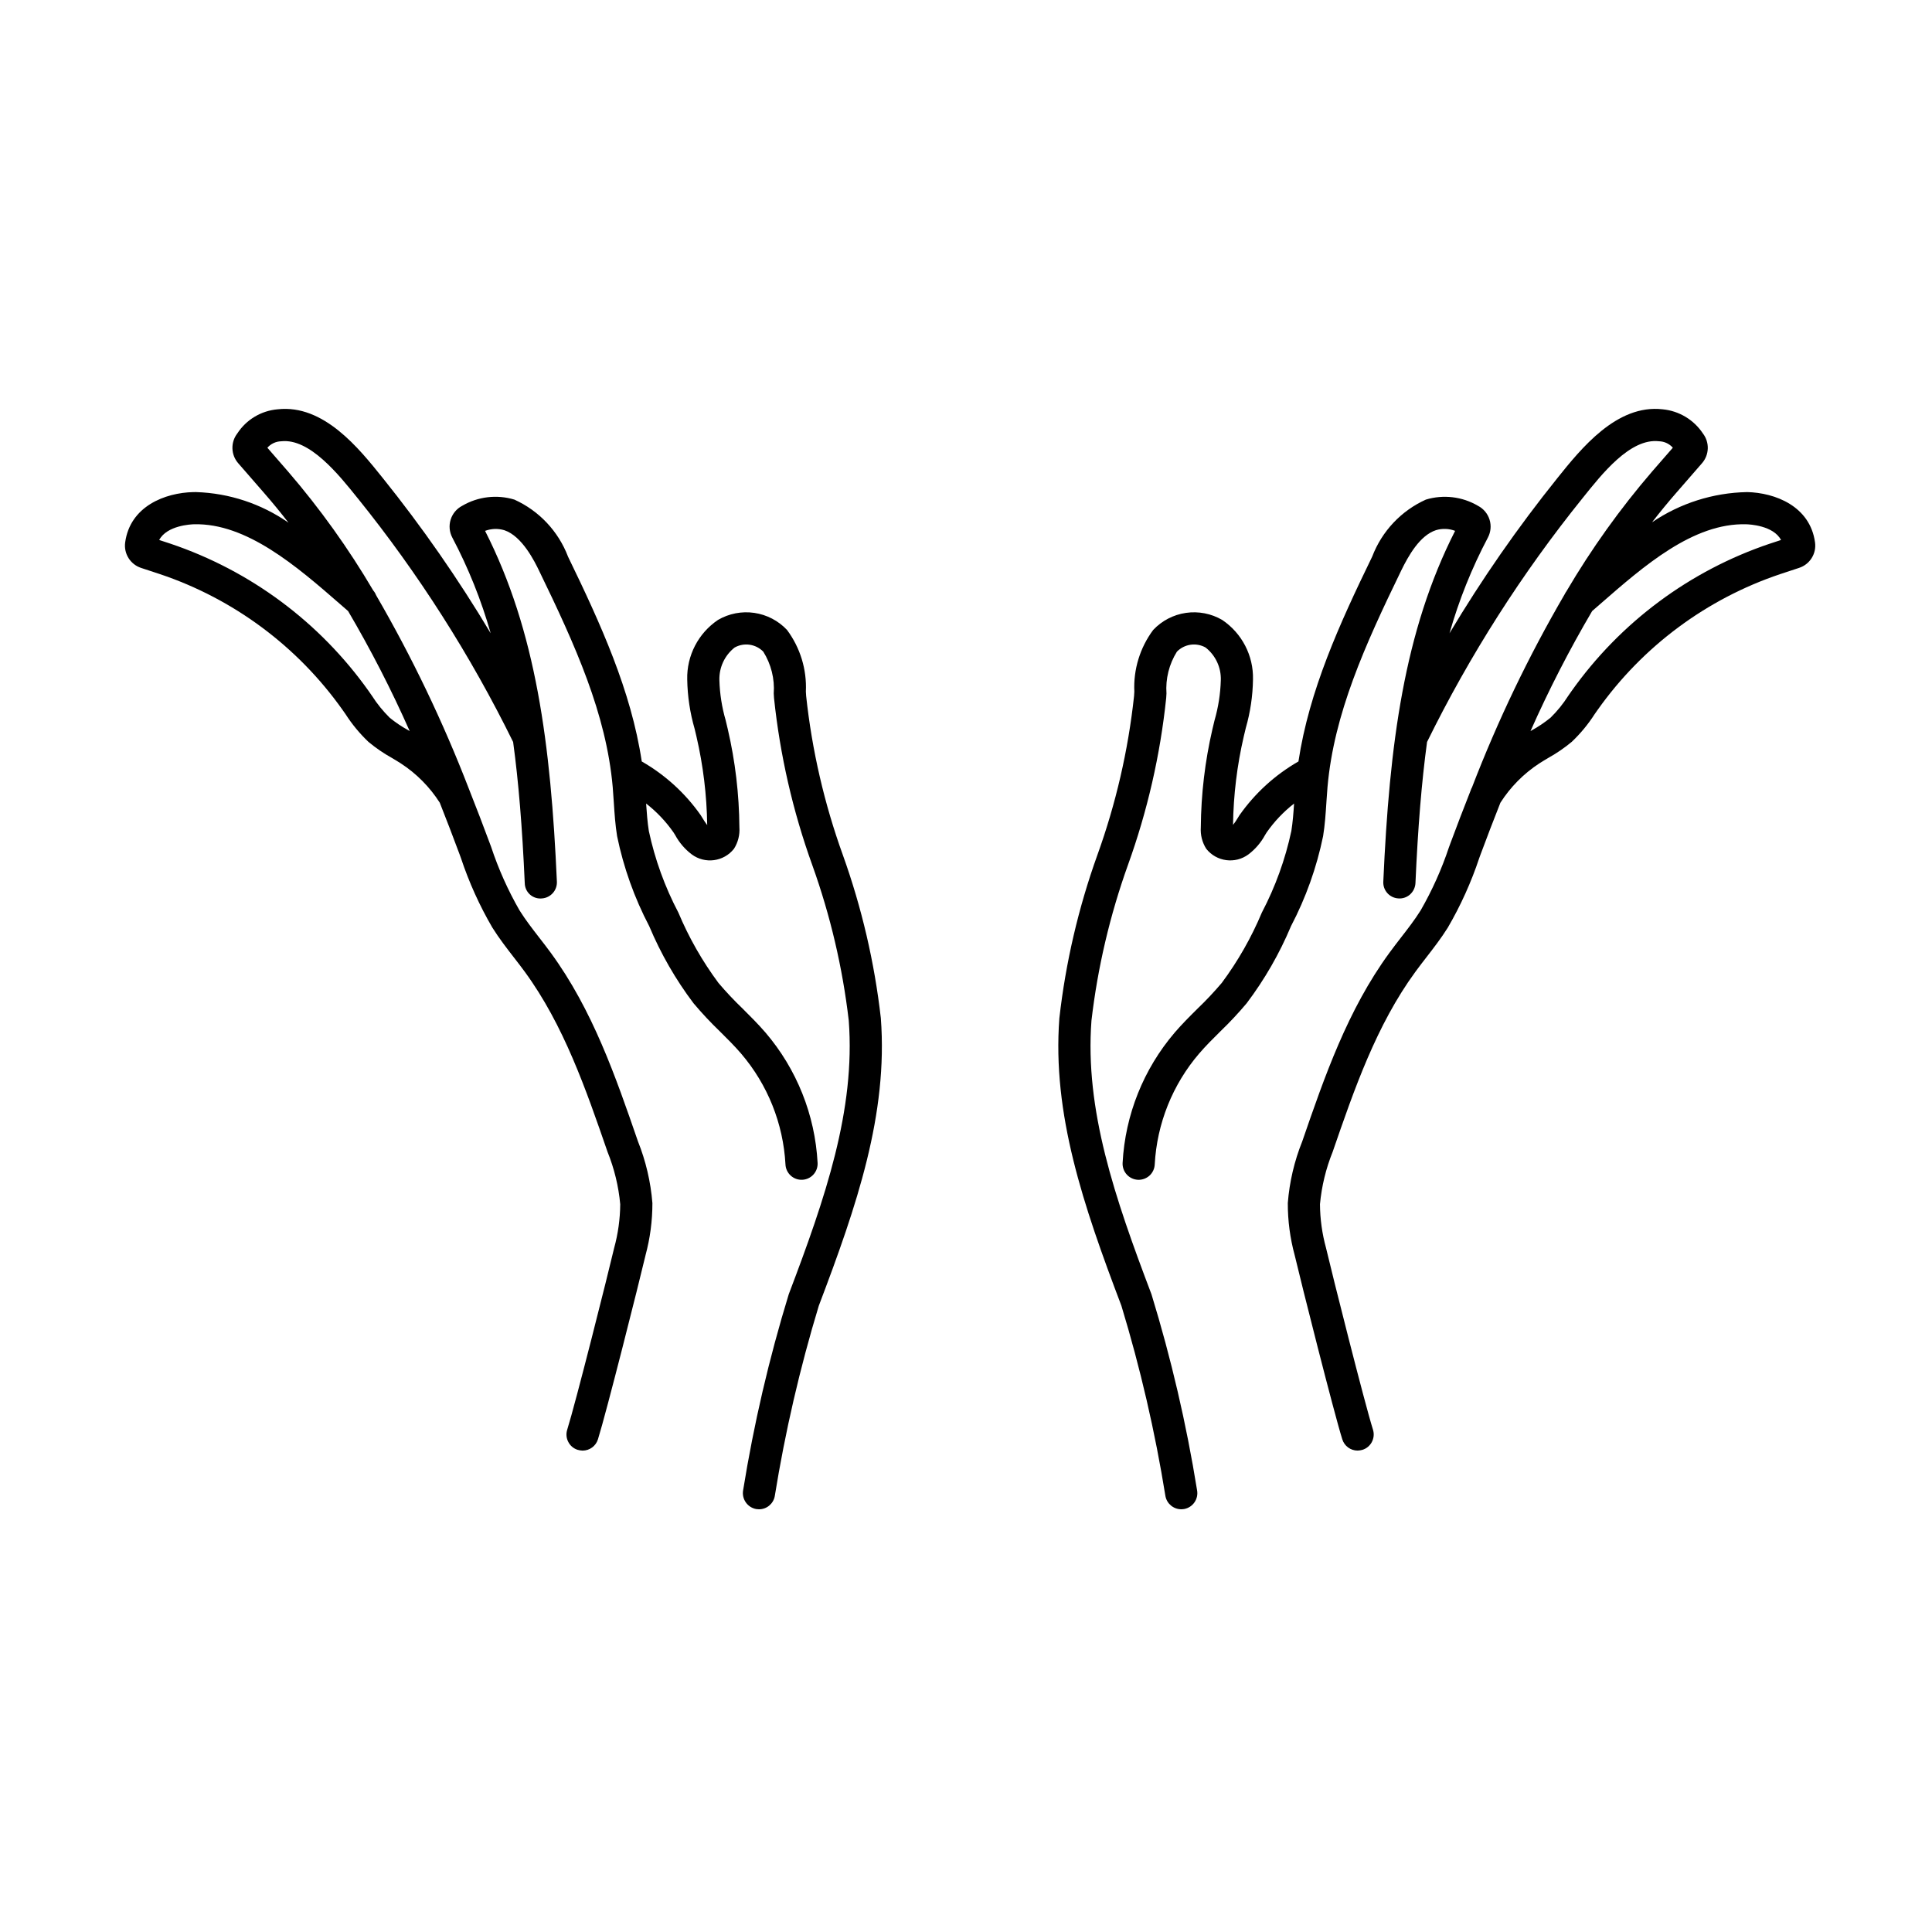 <?xml version="1.0" encoding="UTF-8"?>
<!-- Uploaded to: ICON Repo, www.iconrepo.com, Generator: ICON Repo Mixer Tools -->
<svg fill="#000000" width="800px" height="800px" version="1.1" viewBox="144 144 512 512" xmlns="http://www.w3.org/2000/svg">
 <g>
  <path d="m377.43 413.81c-1.676-14.742-5.051-29.238-10.059-43.207-4.918-13.617-8.188-27.773-9.734-42.168l-0.074-1.156c0.273-5.859-1.492-11.629-4.992-16.336-2.297-2.445-5.359-4.039-8.68-4.523-3.32-0.484-6.707 0.172-9.609 1.863-5.234 3.523-8.312 9.469-8.16 15.777 0.07 4.43 0.73 8.828 1.961 13.082l0.477 2.004c1.789 7.711 2.746 15.594 2.856 23.512-0.453-0.598-0.871-1.223-1.25-1.867l-0.477-0.762v-0.004c-4.098-5.832-9.43-10.691-15.617-14.23-2.828-18.766-10.863-36.406-19.559-54.316l0.004-0.004c-2.562-6.699-7.668-12.117-14.199-15.074-4.633-1.406-9.637-0.812-13.812 1.633-1.477 0.762-2.582 2.082-3.078 3.668-0.496 1.582-0.336 3.301 0.441 4.766 4.266 8.074 7.676 16.57 10.168 25.352-8.586-14.379-18.16-28.148-28.652-41.203-6.231-7.766-15.602-19.52-27.805-18.148-4.371 0.371-8.324 2.742-10.711 6.43-1.789 2.344-1.684 5.625 0.254 7.852l6.781 7.793c2.219 2.543 4.394 5.195 6.547 7.969-7.203-5.012-15.703-7.828-24.473-8.105l-0.738 0.004c-7.512 0.164-16.754 3.75-18.07 13.332-0.41 2.977 1.363 5.816 4.215 6.758l5.023 1.652c19.504 6.559 36.426 19.133 48.328 35.914l0.836 1.191c1.723 2.684 3.762 5.148 6.074 7.348 1.953 1.625 4.055 3.062 6.277 4.293 0.777 0.461 1.559 0.93 2.312 1.418 4.141 2.695 7.656 6.246 10.312 10.41 1.836 4.648 3.606 9.254 5.269 13.738l0.355 0.969h-0.004c2.129 6.394 4.91 12.555 8.305 18.375 1.785 2.856 3.867 5.535 5.691 7.898l0.395 0.508c0.848 1.094 1.688 2.184 2.5 3.297 10.344 14.129 16.234 31.203 21.949 47.758 1.789 4.434 2.922 9.102 3.359 13.863-0.031 3.922-0.574 7.828-1.613 11.609-1.672 7.141-10.215 41.078-12.434 48.133-0.348 1.09-0.242 2.269 0.297 3.277 0.508 0.984 1.387 1.723 2.441 2.059 0.434 0.129 0.879 0.199 1.332 0.215 1.863 0.004 3.516-1.207 4.07-2.984 2.258-7.199 10.906-41.535 12.602-48.746l-0.004-0.004c1.227-4.519 1.844-9.18 1.836-13.863-0.449-5.621-1.742-11.141-3.836-16.375-5.902-17.117-12.008-34.812-23.109-49.973-0.988-1.352-2.012-2.672-3.035-3.988-1.805-2.332-3.676-4.746-5.215-7.207l-0.004-0.004c-3.074-5.344-5.598-10.988-7.539-16.844l-0.344-0.922c-1.719-4.644-3.547-9.402-5.453-14.219-0.031-0.086-0.062-0.176-0.102-0.258-6.844-17.742-15.074-34.914-24.617-51.355-0.168-0.438-0.41-0.84-0.719-1.191-6.574-11.168-14.137-21.727-22.594-31.547l-5.473-6.293h0.004c0.926-1.051 2.25-1.668 3.648-1.707 7.531-0.848 15.23 8.789 20.324 15.141l0.004-0.004c16.059 19.934 29.859 41.586 41.152 64.555 1.434 10.547 2.41 22.449 3.078 37.379h0.004c0.008 1.172 0.516 2.285 1.391 3.062 0.879 0.777 2.047 1.141 3.211 1.008 2.281-0.188 4.008-2.144 3.91-4.434-1.621-36.496-5.516-66.395-19.031-92.965 1.633-0.613 3.422-0.68 5.094-0.18 4.773 1.574 8.102 8.441 9.199 10.699 9.668 19.906 17.816 37.961 19.531 57.363 0.117 1.371 0.207 2.742 0.297 4.168 0.188 2.879 0.379 5.859 0.867 8.855 1.711 8.312 4.578 16.344 8.516 23.859 3.047 7.266 6.988 14.125 11.734 20.414 2.191 2.609 4.523 5.098 6.981 7.461 1.797 1.777 3.832 3.793 5.625 5.875 7.043 8.23 11.176 18.551 11.762 29.371 0.047 1.133 0.547 2.199 1.383 2.965 0.836 0.766 1.941 1.168 3.074 1.113 1.137-0.051 2.199-0.555 2.961-1.395 0.762-0.84 1.156-1.949 1.098-3.082-0.68-12.719-5.535-24.859-13.812-34.539-1.953-2.262-4.051-4.348-6.082-6.371-2.242-2.148-4.371-4.41-6.375-6.773-4.285-5.769-7.852-12.031-10.629-18.652-3.582-6.812-6.215-14.082-7.824-21.609-0.367-2.309-0.551-4.758-0.723-7.285 2.785 2.164 5.231 4.738 7.246 7.633l0.449 0.707v0.004c1.078 2 2.578 3.75 4.387 5.125 3.519 2.617 8.484 1.961 11.199-1.48 1.078-1.695 1.582-3.691 1.438-5.691-0.066-8.766-1.098-17.496-3.082-26.031l-0.547-2.293h0.004c-1.012-3.465-1.57-7.043-1.676-10.648-0.105-3.367 1.391-6.59 4.043-8.676 2.484-1.387 5.594-0.938 7.586 1.098 2.078 3.312 3.051 7.203 2.773 11.105l0.074 1.18c1.582 15.121 4.988 29.996 10.148 44.297 4.777 13.316 8.02 27.133 9.66 41.184 1.781 23.676-6.148 46.859-15.906 72.539v0.004c-5.219 17.012-9.258 34.367-12.09 51.934-0.406 2.332 1.145 4.559 3.473 4.981 0.242 0.035 0.484 0.055 0.727 0.059 2.047 0.004 3.809-1.453 4.184-3.469 2.754-17.066 6.652-33.926 11.672-50.469 10.129-26.652 18.355-50.785 16.441-76.215zm-124.86-76.066c-0.145-0.09-0.289-0.176-0.441-0.266-1.711-0.938-3.332-2.031-4.844-3.266-1.785-1.762-3.371-3.719-4.723-5.832l-0.852-1.227c-12.961-18.273-31.387-31.961-52.625-39.102l-2.898-0.949c2.051-3.867 8.43-4.148 9.238-4.168 13.895-0.336 27.109 11.039 38.832 21.273l1.977 1.719h0.008c6.043 10.285 11.496 20.906 16.328 31.816z"/>
  <path d="m606.94 274.41c-8.977 0.18-17.703 2.957-25.129 8 2.125-2.742 4.281-5.363 6.469-7.871l6.773-7.785c1.934-2.223 2.043-5.5 0.258-7.848-2.406-3.66-6.348-6.027-10.711-6.438-12.137-1.391-21.605 10.41-27.918 18.281h0.004c-10.457 13.016-19.996 26.742-28.551 41.078 2.496-8.789 5.906-17.289 10.172-25.363 0.777-1.465 0.934-3.176 0.441-4.754-0.492-1.582-1.594-2.898-3.062-3.664-4.172-2.453-9.184-3.047-13.816-1.645-6.539 2.953-11.645 8.371-14.207 15.074-8.695 17.895-16.723 35.523-19.559 54.32-6.191 3.547-11.531 8.414-15.637 14.258l-0.457 0.742c-0.371 0.633-0.785 1.238-1.242 1.809 0.109-7.902 1.066-15.77 2.852-23.469l0.531-2.219c1.203-4.18 1.844-8.504 1.906-12.855 0.152-6.309-2.93-12.258-8.168-15.777-2.902-1.691-6.289-2.348-9.609-1.863-3.324 0.484-6.383 2.082-8.68 4.531-3.496 4.703-5.262 10.473-4.988 16.328l-0.07 1.152c-1.551 14.402-4.82 28.566-9.738 42.191-5.012 13.961-8.387 28.453-10.059 43.188-1.918 25.418 6.309 49.555 16.438 76.223 5.027 16.547 8.93 33.414 11.676 50.488 0.395 2 2.144 3.445 4.184 3.449 0.273-0.004 0.547-0.027 0.816-0.074 2.305-0.453 3.812-2.68 3.375-4.988-2.824-17.562-6.863-34.906-12.078-51.91-9.758-25.684-17.688-48.867-15.906-72.547 1.645-14.074 4.894-27.914 9.68-41.254 5.148-14.277 8.551-29.129 10.125-44.227l0.074-1.188v0.004c-0.273-3.898 0.695-7.781 2.769-11.09 1.996-2.039 5.106-2.488 7.594-1.102 2.652 2.082 4.152 5.301 4.039 8.672-0.105 3.602-0.664 7.172-1.664 10.633l-0.555 2.316c-1.98 8.535-3.012 17.262-3.082 26.023-0.141 2 0.359 3.992 1.434 5.688 2.715 3.449 7.684 4.106 11.203 1.484 1.809-1.375 3.305-3.121 4.387-5.121l0.434-0.699c2.023-2.894 4.473-5.473 7.258-7.644-0.152 2.344-0.34 4.906-0.723 7.277-1.609 7.523-4.242 14.797-7.816 21.613-2.777 6.625-6.344 12.887-10.629 18.652-2.012 2.367-4.141 4.633-6.383 6.781-2.031 2.012-4.129 4.098-6.082 6.367h0.004c-8.277 9.68-13.129 21.816-13.812 34.535-0.059 1.129 0.332 2.238 1.09 3.078 0.758 0.844 1.82 1.348 2.949 1.406 1.129 0.055 2.238-0.34 3.078-1.098 0.84-0.762 1.34-1.824 1.395-2.953 0.578-10.832 4.715-21.172 11.773-29.406 1.758-2.047 3.719-3.996 5.68-5.934 2.438-2.344 4.746-4.812 6.922-7.402 4.746-6.293 8.691-13.152 11.738-20.422 3.938-7.512 6.801-15.543 8.508-23.852 0.488-2.996 0.68-5.977 0.871-8.887l0.035-0.531c0.078-1.199 0.156-2.406 0.262-3.606 1.711-19.379 9.859-37.445 19.531-57.363 1.91-3.922 4.934-9.297 9.199-10.699 1.668-0.5 3.457-0.438 5.086 0.18-13.516 26.582-17.406 56.477-19.031 92.977v0.004c-0.109 2.281 1.617 4.238 3.898 4.418 1.141 0.117 2.281-0.246 3.148-1 0.887-0.777 1.422-1.883 1.477-3.059 0.656-14.844 1.633-26.742 3.07-37.387 11.309-22.996 25.133-44.668 41.215-64.621 5.074-6.328 12.609-15.969 20.27-15.074 1.402 0.039 2.723 0.656 3.652 1.707l-5.473 6.285c-8.5 9.879-16.098 20.5-22.703 31.734-0.184 0.258-0.348 0.527-0.484 0.812-9.547 16.383-17.762 33.504-24.57 51.199-0.156 0.254-0.273 0.531-0.355 0.816-1.871 4.738-3.672 9.434-5.371 14.016l-0.344 0.941h-0.004c-1.938 5.848-4.465 11.484-7.535 16.824-1.574 2.516-3.508 5-5.215 7.199-1.02 1.324-2.043 2.648-3.031 3.996-11.109 15.172-17.215 32.875-23.125 50.008-2.098 5.223-3.387 10.734-3.828 16.344-0.012 4.684 0.605 9.348 1.836 13.867 1.699 7.234 10.363 41.605 12.602 48.734 0.551 1.785 2.199 3 4.066 2.996 0.422-0.016 0.836-0.078 1.242-0.188 1.09-0.324 2-1.078 2.527-2.086 0.531-1.008 0.641-2.184 0.301-3.269-2.223-7.066-10.766-41-12.438-48.137v-0.004c-1.039-3.785-1.582-7.688-1.609-11.613 0.441-4.762 1.574-9.43 3.359-13.859 5.699-16.52 11.586-33.605 21.953-47.758 0.941-1.289 1.914-2.547 2.898-3.816 1.93-2.496 3.926-5.074 5.684-7.883v-0.004c3.402-5.84 6.191-12.016 8.324-18.43l0.328-0.906c1.668-4.492 3.438-9.098 5.273-13.746h0.004c2.656-4.16 6.164-7.707 10.297-10.406 0.762-0.488 1.539-0.953 2.559-1.559 2.141-1.199 4.168-2.594 6.055-4.168 2.305-2.188 4.336-4.648 6.051-7.32l0.836-1.195h0.004c11.902-16.785 28.824-29.363 48.328-35.922l5.019-1.656c2.859-0.93 4.641-3.777 4.223-6.758-1.312-9.582-10.551-13.168-18.062-13.332zm-40.992 31.512 2.117-1.84c11.559-10.086 24.629-21.523 38.68-21.145 0.816 0.02 7.199 0.297 9.246 4.164l-2.914 0.961-0.004-0.004c-21.234 7.144-39.656 20.84-52.617 39.113l-0.867 1.246c-1.336 2.102-2.91 4.043-4.688 5.785-1.59 1.289-3.289 2.434-5.082 3.414-0.074 0.039-0.145 0.082-0.215 0.129h-0.004c4.836-10.91 10.293-21.535 16.344-31.824z"/>
 </g>
</svg>